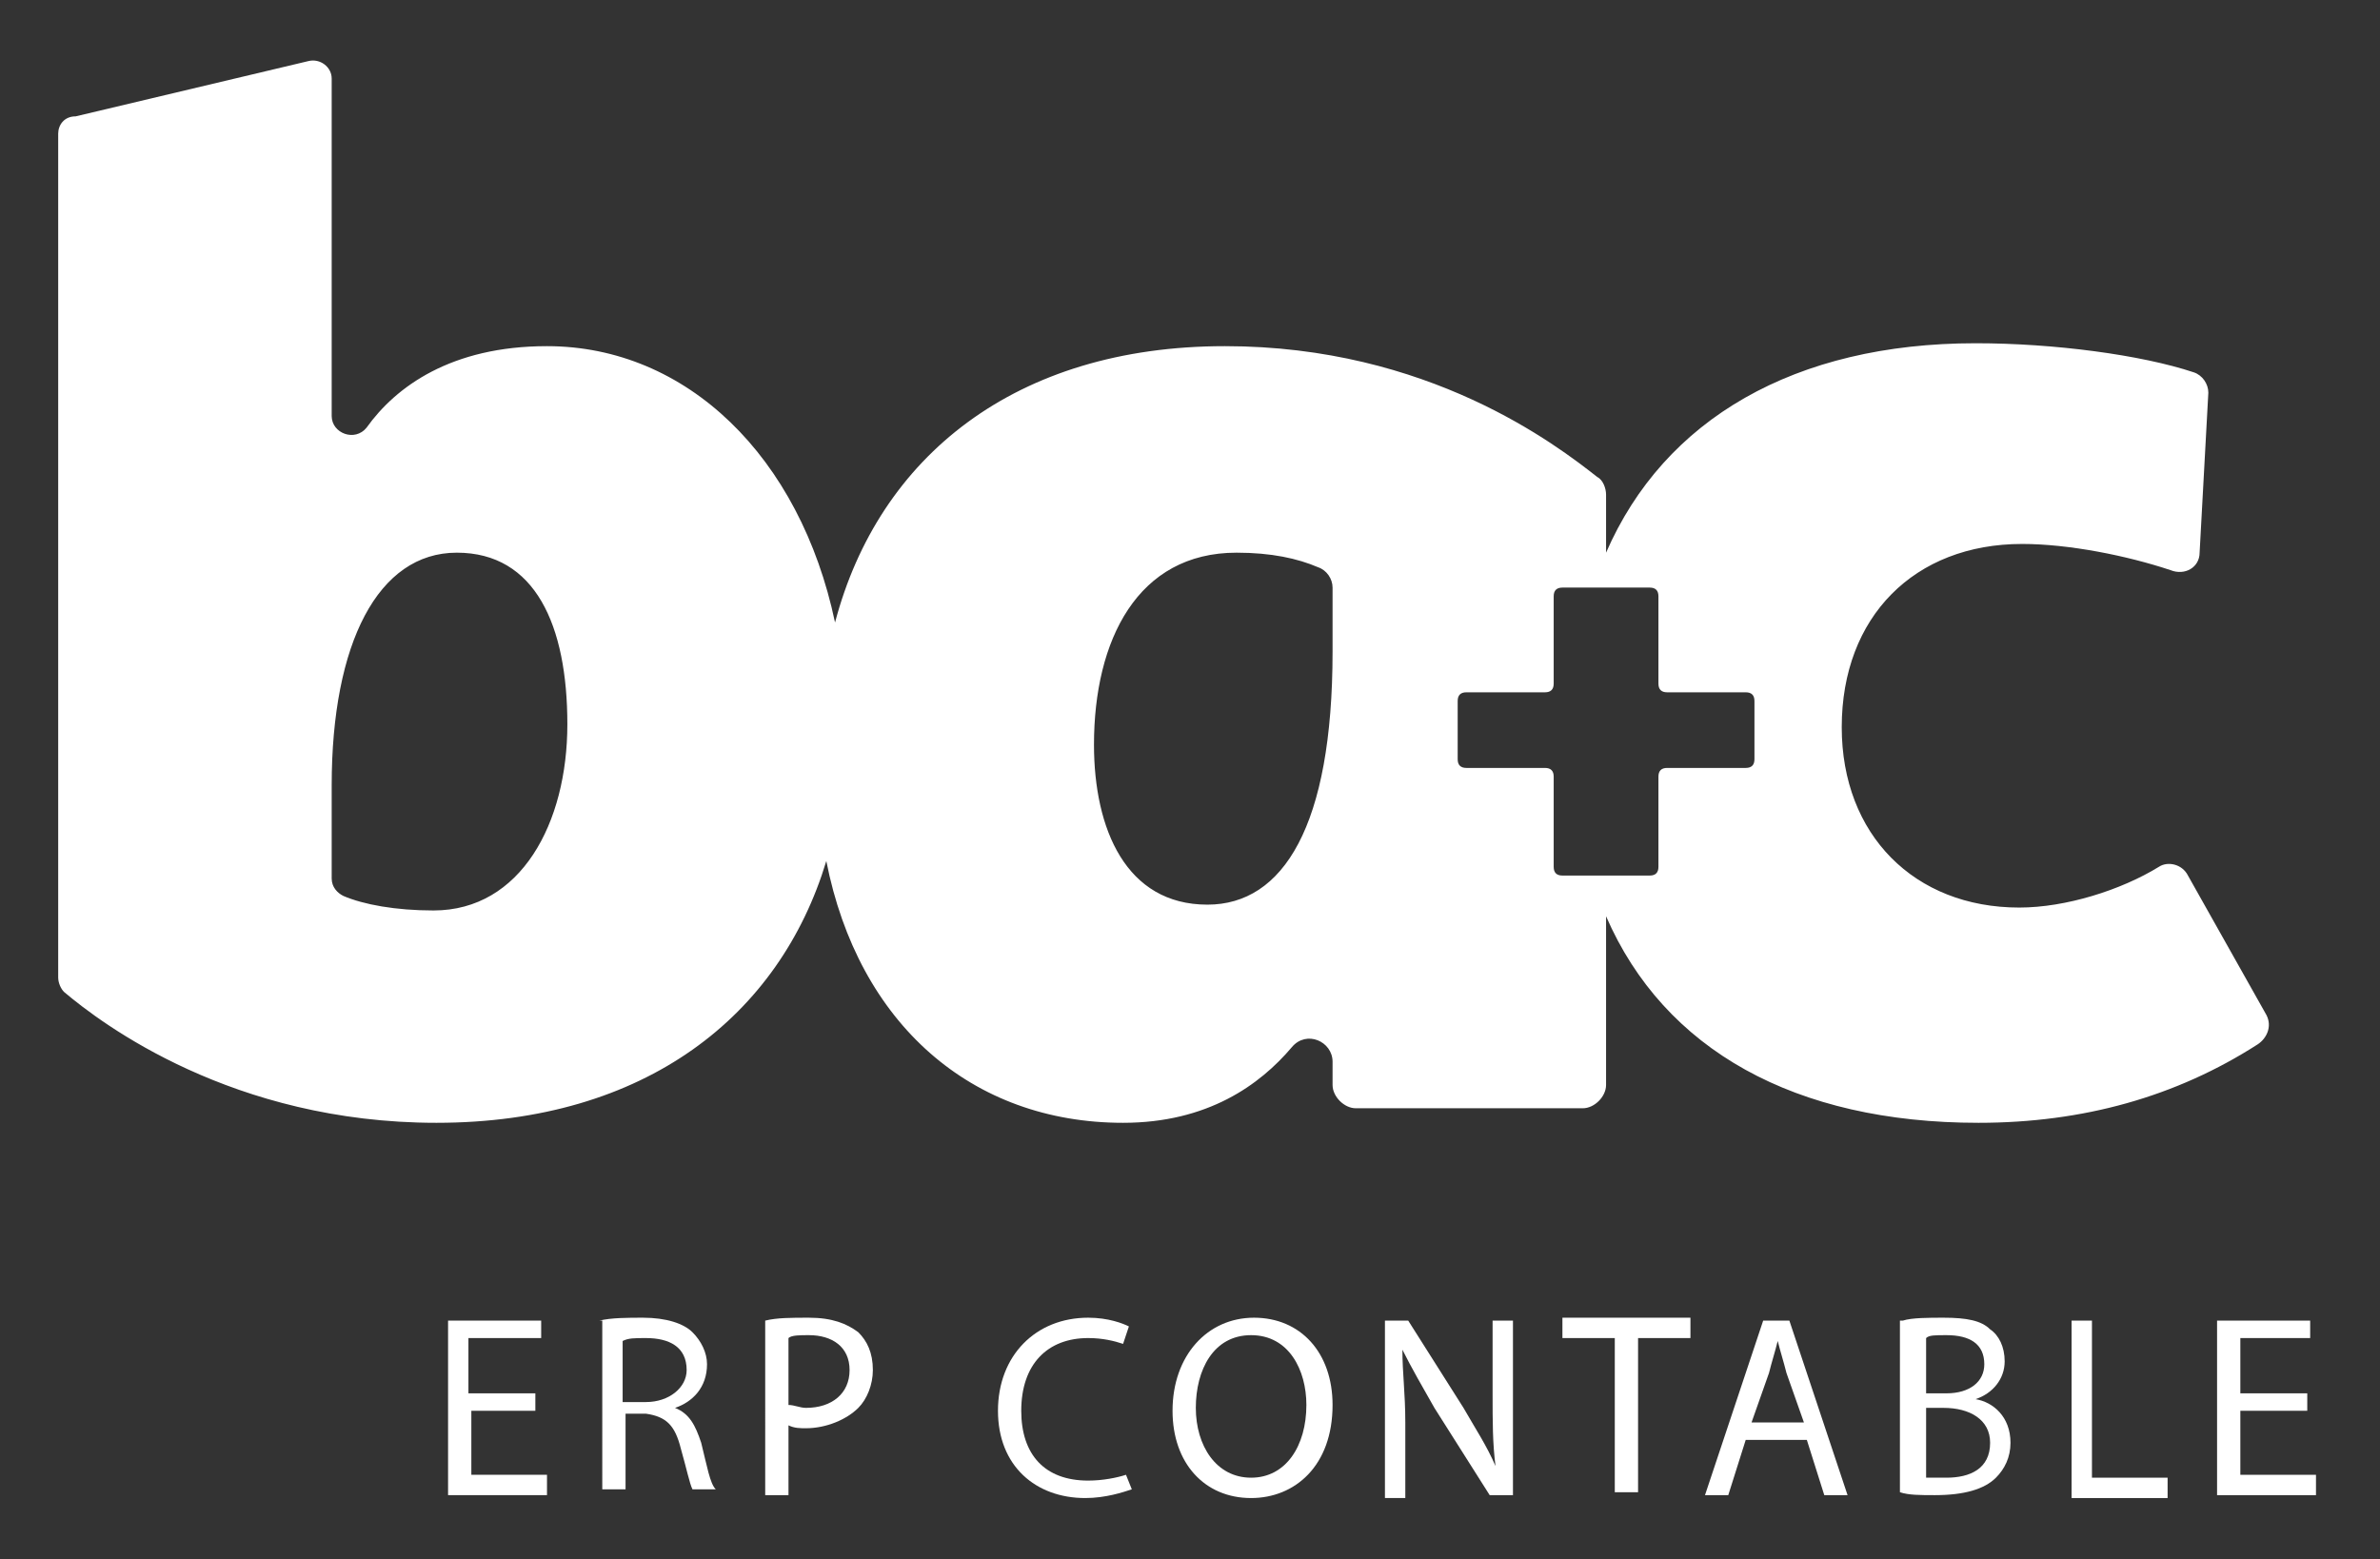 <?xml version="1.0" encoding="utf-8"?>
<!-- Generator: Adobe Illustrator 22.1.0, SVG Export Plug-In . SVG Version: 6.00 Build 0)  -->
<svg version="1.1" baseProfile="basic" id="Capa_1" xmlns="http://www.w3.org/2000/svg" xmlns:xlink="http://www.w3.org/1999/xlink"
	 x="0px" y="0px" viewBox="0 0 81.8 53.6" xml:space="preserve">
<rect x="0" y="0" width="81.8" height="53.6" fill="#333333" stroke="none"/>
<style type="text/css">
	.st0{fill:#FFFFFF;}
</style>
<g>
	<g>
		<path class="st0" d="M18.5,48.5h-2.3v2.2h2.6v0.7h-3.4v-6h3.2V46h-2.5v1.9h2.3V48.5z"/>
		<path class="st0" d="M20.6,45.4c0.4-0.1,1-0.1,1.5-0.1c0.8,0,1.4,0.2,1.7,0.5c0.3,0.3,0.5,0.7,0.5,1.1c0,0.8-0.5,1.3-1.1,1.5v0
			c0.5,0.2,0.7,0.6,0.9,1.2c0.2,0.8,0.3,1.4,0.5,1.6h-0.8c-0.1-0.2-0.2-0.7-0.4-1.4c-0.2-0.8-0.5-1.1-1.2-1.2h-0.7v2.6h-0.8V45.4z
			 M21.4,48.2h0.8c0.8,0,1.4-0.5,1.4-1.1c0-0.8-0.6-1.1-1.4-1.1c-0.4,0-0.6,0-0.8,0.1V48.2z"/>
		<path class="st0" d="M26.3,45.4c0.4-0.1,0.9-0.1,1.5-0.1c0.8,0,1.3,0.2,1.7,0.5c0.3,0.3,0.5,0.7,0.5,1.3c0,0.5-0.2,1-0.5,1.3
			c-0.4,0.4-1.1,0.7-1.8,0.7c-0.2,0-0.4,0-0.6-0.1v2.4h-0.8V45.4z M27.1,48.3c0.2,0,0.4,0.1,0.6,0.1c0.9,0,1.5-0.5,1.5-1.3
			c0-0.8-0.6-1.2-1.4-1.2c-0.3,0-0.6,0-0.7,0.1V48.3z"/>
		<path class="st0" d="M38.9,51.2c-0.3,0.1-0.9,0.3-1.6,0.3c-1.7,0-3-1.1-3-3c0-1.9,1.3-3.2,3.1-3.2c0.7,0,1.2,0.2,1.4,0.3l-0.2,0.6
			c-0.3-0.1-0.7-0.2-1.2-0.2c-1.4,0-2.3,0.9-2.3,2.5c0,1.5,0.8,2.4,2.3,2.4c0.5,0,1-0.1,1.3-0.2L38.9,51.2z"/>
		<path class="st0" d="M45.8,48.3c0,2.1-1.3,3.2-2.8,3.2c-1.6,0-2.7-1.2-2.7-3c0-1.9,1.2-3.2,2.8-3.2C44.7,45.3,45.8,46.5,45.8,48.3
			z M41.1,48.4c0,1.3,0.7,2.4,1.9,2.4c1.2,0,1.9-1.1,1.9-2.5c0-1.2-0.6-2.4-1.9-2.4C41.7,45.9,41.1,47.1,41.1,48.4z"/>
		<path class="st0" d="M47.6,51.4v-6h0.8l1.9,3c0.4,0.7,0.8,1.3,1.1,2l0,0c-0.1-0.8-0.1-1.5-0.1-2.5v-2.5h0.7v6h-0.8l-1.9-3
			c-0.4-0.7-0.8-1.4-1.1-2l0,0c0,0.8,0.1,1.5,0.1,2.5v2.6H47.6z"/>
		<path class="st0" d="M55.5,46h-1.8v-0.7h4.4V46h-1.8v5.3h-0.8V46z"/>
		<path class="st0" d="M60,49.5l-0.6,1.9h-0.8l2-6h0.9l2,6h-0.8l-0.6-1.9H60z M62,48.9l-0.6-1.7c-0.1-0.4-0.2-0.7-0.3-1.1h0
			c-0.1,0.4-0.2,0.7-0.3,1.1l-0.6,1.7H62z"/>
		<path class="st0" d="M65.4,45.4c0.3-0.1,0.9-0.1,1.4-0.1c0.8,0,1.3,0.1,1.6,0.4c0.3,0.2,0.5,0.6,0.5,1.1c0,0.6-0.4,1.1-1,1.3v0
			c0.6,0.1,1.2,0.6,1.2,1.5c0,0.5-0.2,0.9-0.5,1.2c-0.4,0.4-1.1,0.6-2.1,0.6c-0.5,0-0.9,0-1.2-0.1V45.4z M66.2,47.9h0.7
			c0.8,0,1.3-0.4,1.3-1c0-0.7-0.5-1-1.3-1c-0.4,0-0.6,0-0.7,0.1V47.9z M66.2,50.8c0.2,0,0.4,0,0.7,0c0.8,0,1.5-0.3,1.5-1.2
			c0-0.8-0.7-1.2-1.6-1.2h-0.6V50.8z"/>
		<path class="st0" d="M71.1,45.4h0.8v5.4h2.6v0.7h-3.3V45.4z"/>
		<path class="st0" d="M79.3,48.5H77v2.2h2.6v0.7h-3.4v-6h3.2V46H77v1.9h2.3V48.5z"/>
	</g>
	<path class="st0" d="M77.9,34.9l-2.7-4.8c-0.2-0.4-0.7-0.5-1-0.3c-1.3,0.8-3.2,1.4-4.8,1.4c-3.6,0-6.1-2.5-6.1-6.2
		c0-3.8,2.5-6.3,6.2-6.3c1.6,0,3.6,0.4,5.1,0.9c0.5,0.2,1-0.1,1-0.6l0.3-5.5c0-0.3-0.2-0.6-0.5-0.7c-1.8-0.6-4.8-1-7.5-1
		c-6.2,0-10.7,2.6-12.7,7.2v-2c0-0.2-0.1-0.5-0.3-0.6c-1.4-1.1-5.8-4.5-12.8-4.5c-7.2,0-11.9,3.8-13.4,9.5c-1.2-5.7-5.1-9.5-9.9-9.5
		c-3.3,0-5.2,1.4-6.2,2.8c-0.4,0.5-1.2,0.2-1.2-0.4V2.7c0-0.4-0.4-0.7-0.8-0.6l-8,1.9C2.2,4,2,4.3,2,4.6v29c0,0.2,0.1,0.4,0.2,0.5
		c1.3,1.1,5.8,4.5,12.8,4.5c7.2,0,11.8-3.7,13.4-9c1.1,5.6,5,9,10.2,9c2.9,0,4.7-1.3,5.8-2.6c0.5-0.6,1.4-0.2,1.4,0.5v0.8
		c0,0.4,0.4,0.8,0.8,0.8h7.8c0.4,0,0.8-0.4,0.8-0.8v-5.8c2,4.6,6.5,7.1,12.8,7.1c3.6,0,6.8-0.9,9.6-2.7
		C77.9,35.7,78.1,35.3,77.9,34.9z M14.9,31.3c-1.3,0-2.4-0.2-3.1-0.5c-0.2-0.1-0.4-0.3-0.4-0.6V27c0-4.9,1.6-8,4.3-8
		c2.7,0,3.8,2.5,3.8,5.9C19.5,28.3,17.9,31.3,14.9,31.3z M45.8,22.4c0,6-1.7,8.7-4.3,8.7c-2.8,0-3.9-2.6-3.9-5.5
		c0-3.6,1.5-6.6,4.9-6.6c1.2,0,2.1,0.2,2.8,0.5c0.3,0.1,0.5,0.4,0.5,0.7V22.4z M60.3,26.1c0,0.2-0.1,0.3-0.3,0.3h-2.7
		c-0.2,0-0.3,0.1-0.3,0.3v3.1c0,0.2-0.1,0.3-0.3,0.3h-3c-0.2,0-0.3-0.1-0.3-0.3v-3.1c0-0.2-0.1-0.3-0.3-0.3h-2.7
		c-0.2,0-0.3-0.1-0.3-0.3v-2c0-0.2,0.1-0.3,0.3-0.3h2.7c0.2,0,0.3-0.1,0.3-0.3v-3c0-0.2,0.1-0.3,0.3-0.3h3c0.2,0,0.3,0.1,0.3,0.3v3
		c0,0.2,0.1,0.3,0.3,0.3H60c0.2,0,0.3,0.1,0.3,0.3V26.1z"/>
</g>
<g>
</g>
<g>
</g>
<g>
</g>
<g>
</g>
<g>
</g>
<g>
</g>
<g>
</g>
<g>
</g>
<g>
</g>
<g>
</g>
<g>
</g>
<g>
</g>
<g>
</g>
<g>
</g>
<g>
</g>
</svg>
